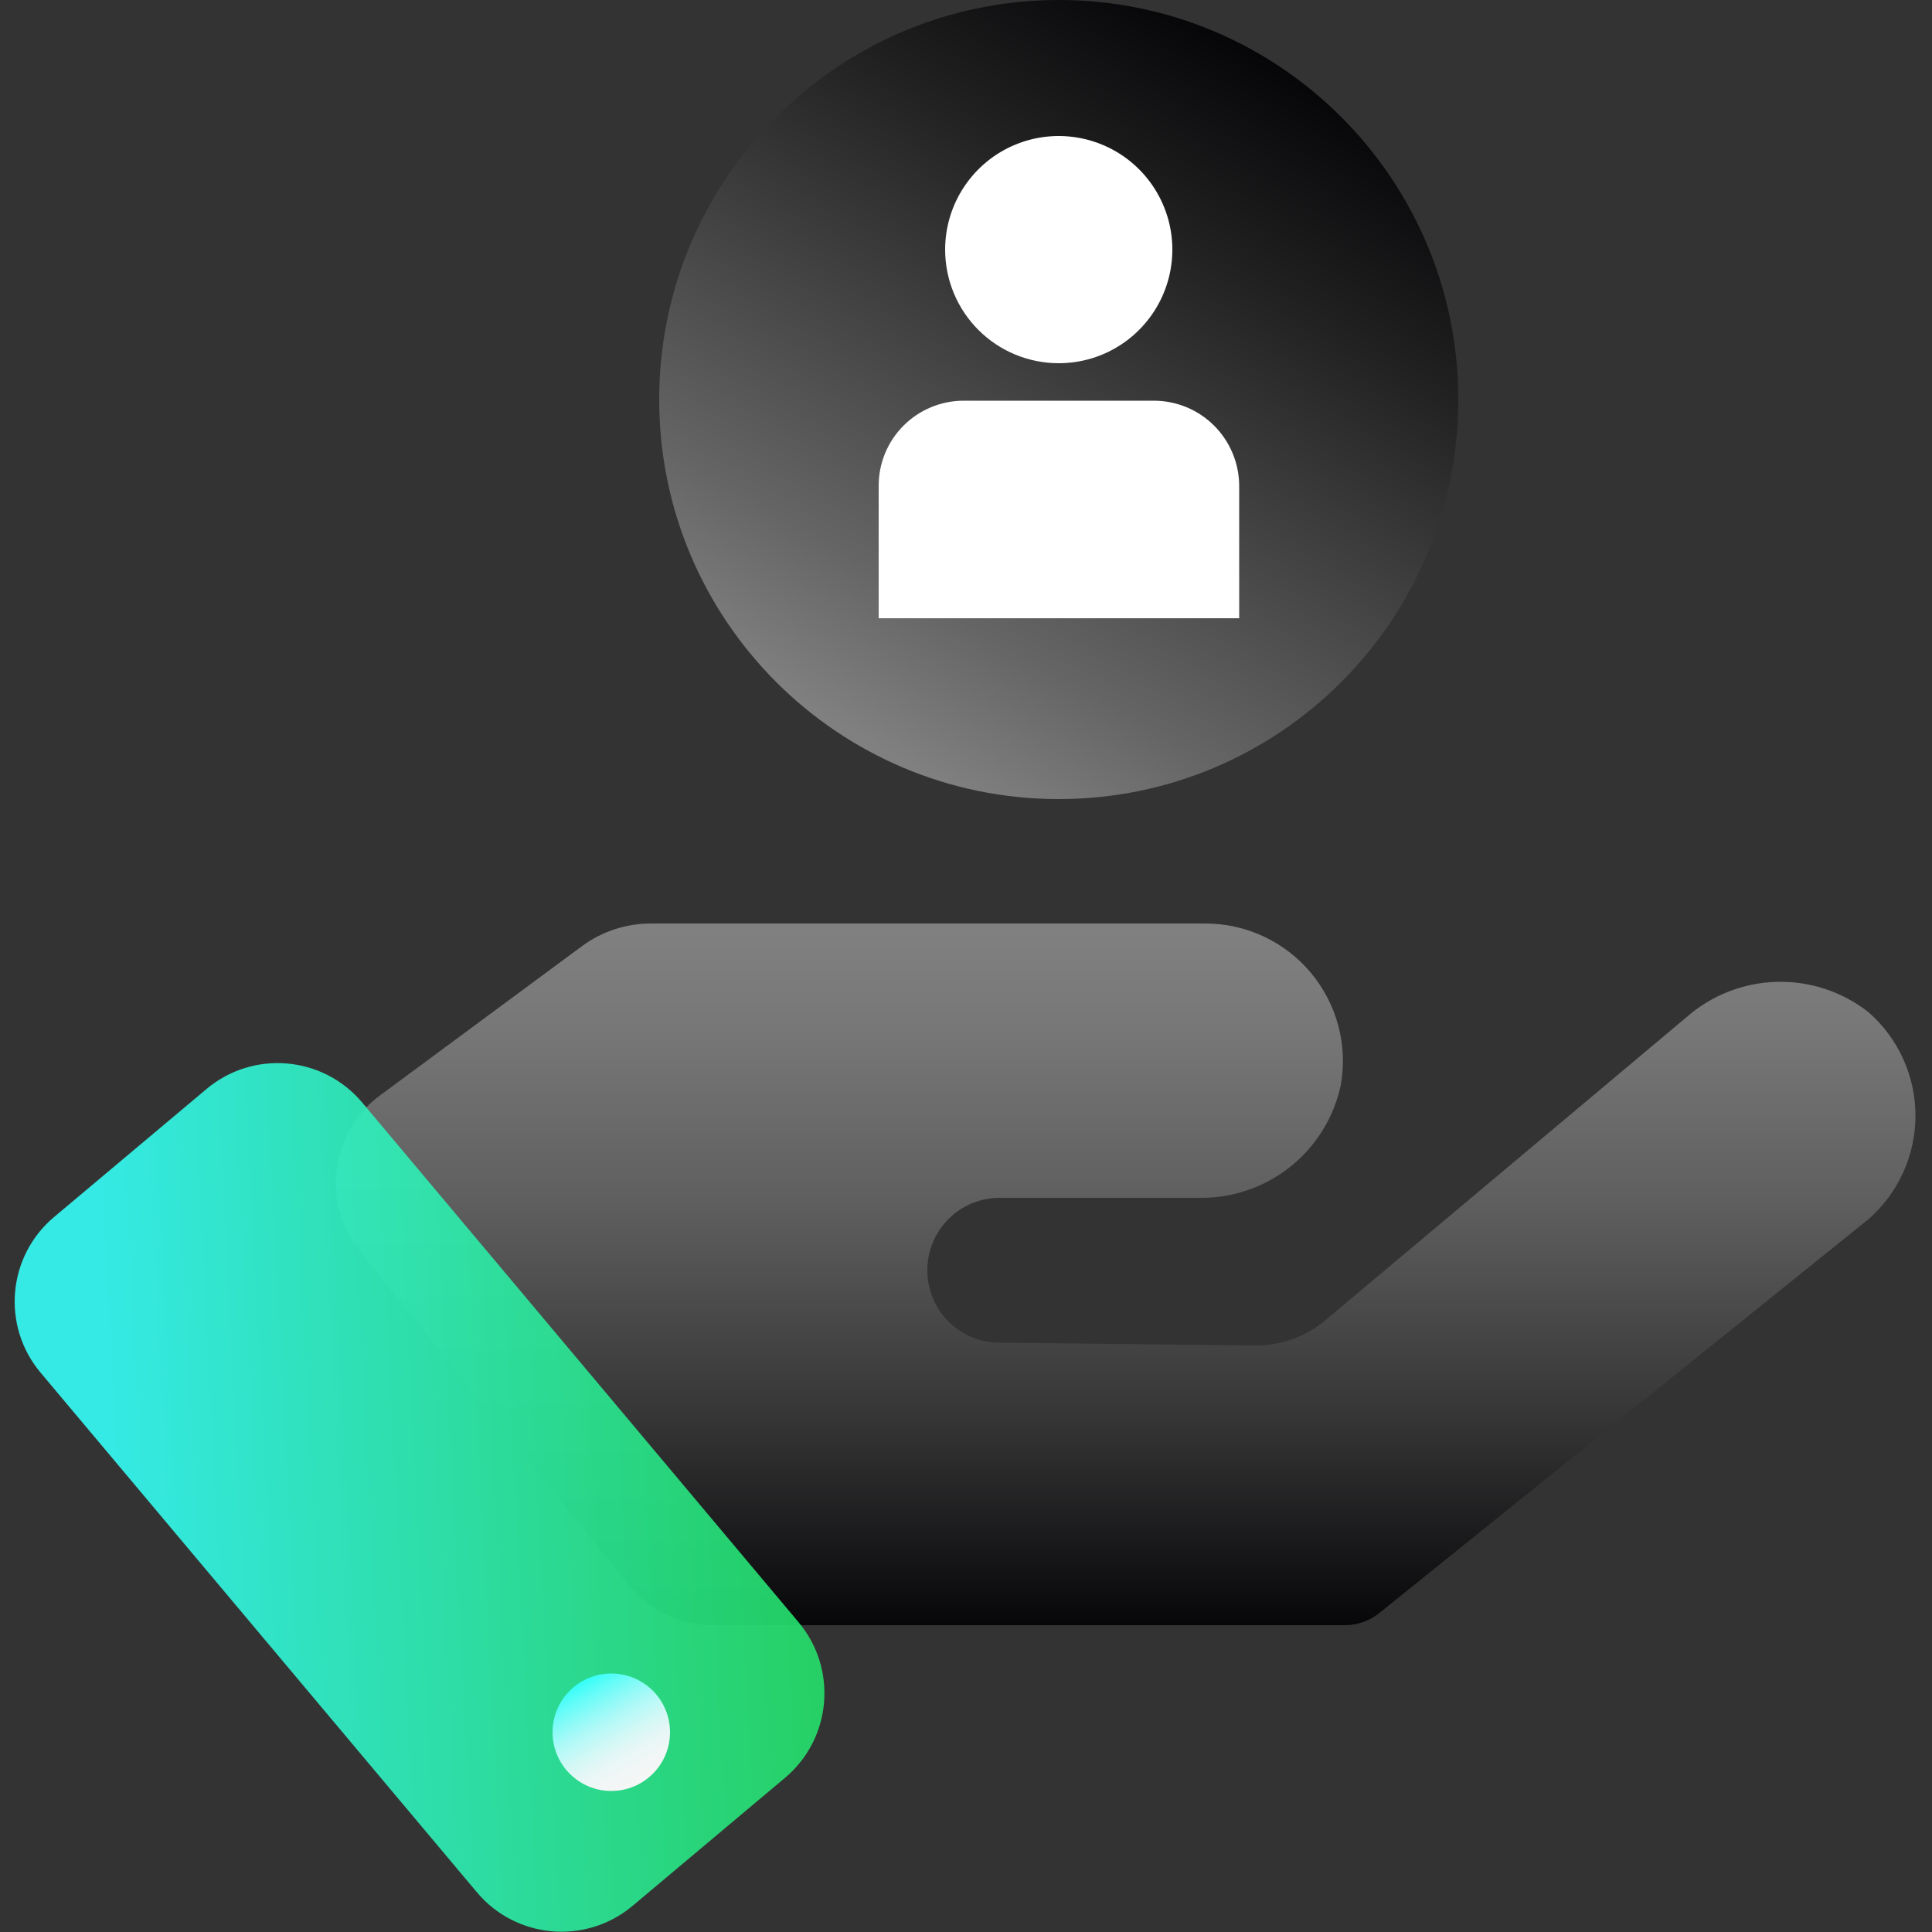 <?xml version="1.0" encoding="UTF-8"?> <svg xmlns="http://www.w3.org/2000/svg" width="50" height="50" viewBox="0 0 50 50" fill="none"><rect x="0" y="0" width="50" height="50" fill="#333333" stroke="none"/><g clip-path="url(#clip0_1871_17885)"><path d="M27.4 20.68C33.111 20.68 37.74 16.051 37.74 10.34C37.74 4.629 33.111 0 27.4 0C21.689 0 17.06 4.629 17.06 10.34C17.06 16.051 21.689 20.68 27.4 20.68Z" fill="url(#paint0_linear_1871_17885)"></path><path d="M27.4 9.4C27.982 9.4 28.55 9.228 29.033 8.905C29.517 8.581 29.894 8.122 30.116 7.585C30.339 7.048 30.397 6.457 30.284 5.886C30.17 5.316 29.89 4.792 29.479 4.381C29.068 3.97 28.544 3.69 27.974 3.577C27.403 3.463 26.812 3.521 26.275 3.744C25.738 3.966 25.279 4.343 24.956 4.827C24.632 5.31 24.46 5.879 24.46 6.46C24.46 7.24 24.77 7.988 25.321 8.539C25.872 9.09 26.62 9.4 27.4 9.4Z" fill="white"></path><path d="M29.87 10.37H24.93C24.348 10.373 23.791 10.606 23.381 11.018C22.97 11.43 22.74 11.988 22.74 12.57V16H32.07V12.57C32.067 11.988 31.835 11.429 31.423 11.017C31.011 10.605 30.453 10.373 29.87 10.37Z" fill="white"></path><path d="M48.35 26.19C47.672 25.66 46.83 25.385 45.97 25.41C45.11 25.436 44.286 25.761 43.64 26.33L34.31 34.16C33.794 34.598 33.136 34.832 32.46 34.82L25.88 34.75C25.634 34.751 25.391 34.704 25.164 34.611C24.936 34.519 24.729 34.382 24.555 34.209C24.38 34.037 24.241 33.831 24.146 33.605C24.051 33.378 24.001 33.136 24 32.89C23.997 32.642 24.044 32.396 24.137 32.166C24.231 31.936 24.369 31.727 24.544 31.551C24.719 31.375 24.927 31.236 25.157 31.141C25.386 31.047 25.632 30.999 25.88 31H31C31.86 31.021 32.701 30.741 33.377 30.208C34.053 29.674 34.521 28.922 34.7 28.08C34.791 27.568 34.768 27.043 34.634 26.541C34.5 26.039 34.257 25.573 33.924 25.174C33.59 24.776 33.174 24.456 32.703 24.235C32.233 24.015 31.72 23.901 31.2 23.9H16.84C16.203 23.901 15.584 24.104 15.07 24.48L9.82 28.36C9.518 28.585 9.265 28.868 9.075 29.193C8.885 29.517 8.762 29.877 8.714 30.25C8.665 30.623 8.692 31.002 8.793 31.364C8.894 31.727 9.066 32.065 9.3 32.36L16.3 41.06C16.57 41.379 16.907 41.635 17.287 41.807C17.668 41.98 18.082 42.067 18.5 42.06H34.8C35.123 42.061 35.437 41.952 35.69 41.75L48.36 31.55C48.742 31.215 49.047 30.802 49.256 30.34C49.465 29.877 49.573 29.375 49.572 28.868C49.571 28.36 49.461 27.858 49.251 27.397C49.04 26.935 48.733 26.523 48.35 26.19Z" fill="url(#paint1_linear_1871_17885)"></path><path d="M5.345 28.183L1.401 31.495C0.191 32.51 0.034 34.314 1.05 35.524L12.342 48.972C13.357 50.181 15.161 50.339 16.371 49.323L20.315 46.011C21.525 44.995 21.682 43.191 20.666 41.982L9.374 28.534C8.358 27.324 6.554 27.167 5.345 28.183Z" fill="url(#paint2_linear_1871_17885)" fill-opacity="0.9"></path><path d="M15.82 46.35C16.66 46.35 17.34 45.669 17.34 44.83C17.34 43.991 16.66 43.31 15.82 43.31C14.98 43.31 14.3 43.991 14.3 44.83C14.3 45.669 14.98 46.35 15.82 46.35Z" fill="url(#paint3_linear_1871_17885)"></path></g><defs><linearGradient id="paint0_linear_1871_17885" x1="22.23" y1="19.3" x2="32.57" y2="1.38" gradientUnits="userSpaceOnUse"><stop offset="0.01" stop-color="#808080"></stop><stop offset="0.2" stop-color="#656566"></stop><stop offset="0.75" stop-color="#212122"></stop><stop offset="1" stop-color="#060608"></stop></linearGradient><linearGradient id="paint1_linear_1871_17885" x1="29.15" y1="23.92" x2="29.15" y2="42.16" gradientUnits="userSpaceOnUse"><stop offset="0.01" stop-color="#808080"></stop><stop offset="0.15" stop-color="#777777"></stop><stop offset="0.39" stop-color="#5F5F5F"></stop><stop offset="0.69" stop-color="#373738"></stop><stop offset="1" stop-color="#060608"></stop></linearGradient><linearGradient id="paint2_linear_1871_17885" x1="21.676" y1="41.47" x2="1.347" y2="42.528" gradientUnits="userSpaceOnUse"><stop offset="0.01" stop-color="#25E169"></stop><stop offset="0.21" stop-color="#28E785"></stop><stop offset="0.66" stop-color="#30F5CD"></stop><stop offset="0.91" stop-color="#35FEF8"></stop></linearGradient><linearGradient id="paint3_linear_1871_17885" x1="16.578" y1="46.15" x2="15.065" y2="43.506" gradientUnits="userSpaceOnUse"><stop stop-color="#F6F6F6"></stop><stop offset="0.14" stop-color="#F2F6F6"></stop><stop offset="0.29" stop-color="#E6F7F6"></stop><stop offset="0.43" stop-color="#D1F8F6"></stop><stop offset="0.58" stop-color="#B4F9F7"></stop><stop offset="0.72" stop-color="#90FAF7"></stop><stop offset="0.87" stop-color="#63FCF8"></stop><stop offset="1" stop-color="#35FEF8"></stop></linearGradient><clipPath id="clip0_1871_17885"><rect width="50" height="50" fill="white"></rect></clipPath></defs></svg> 
